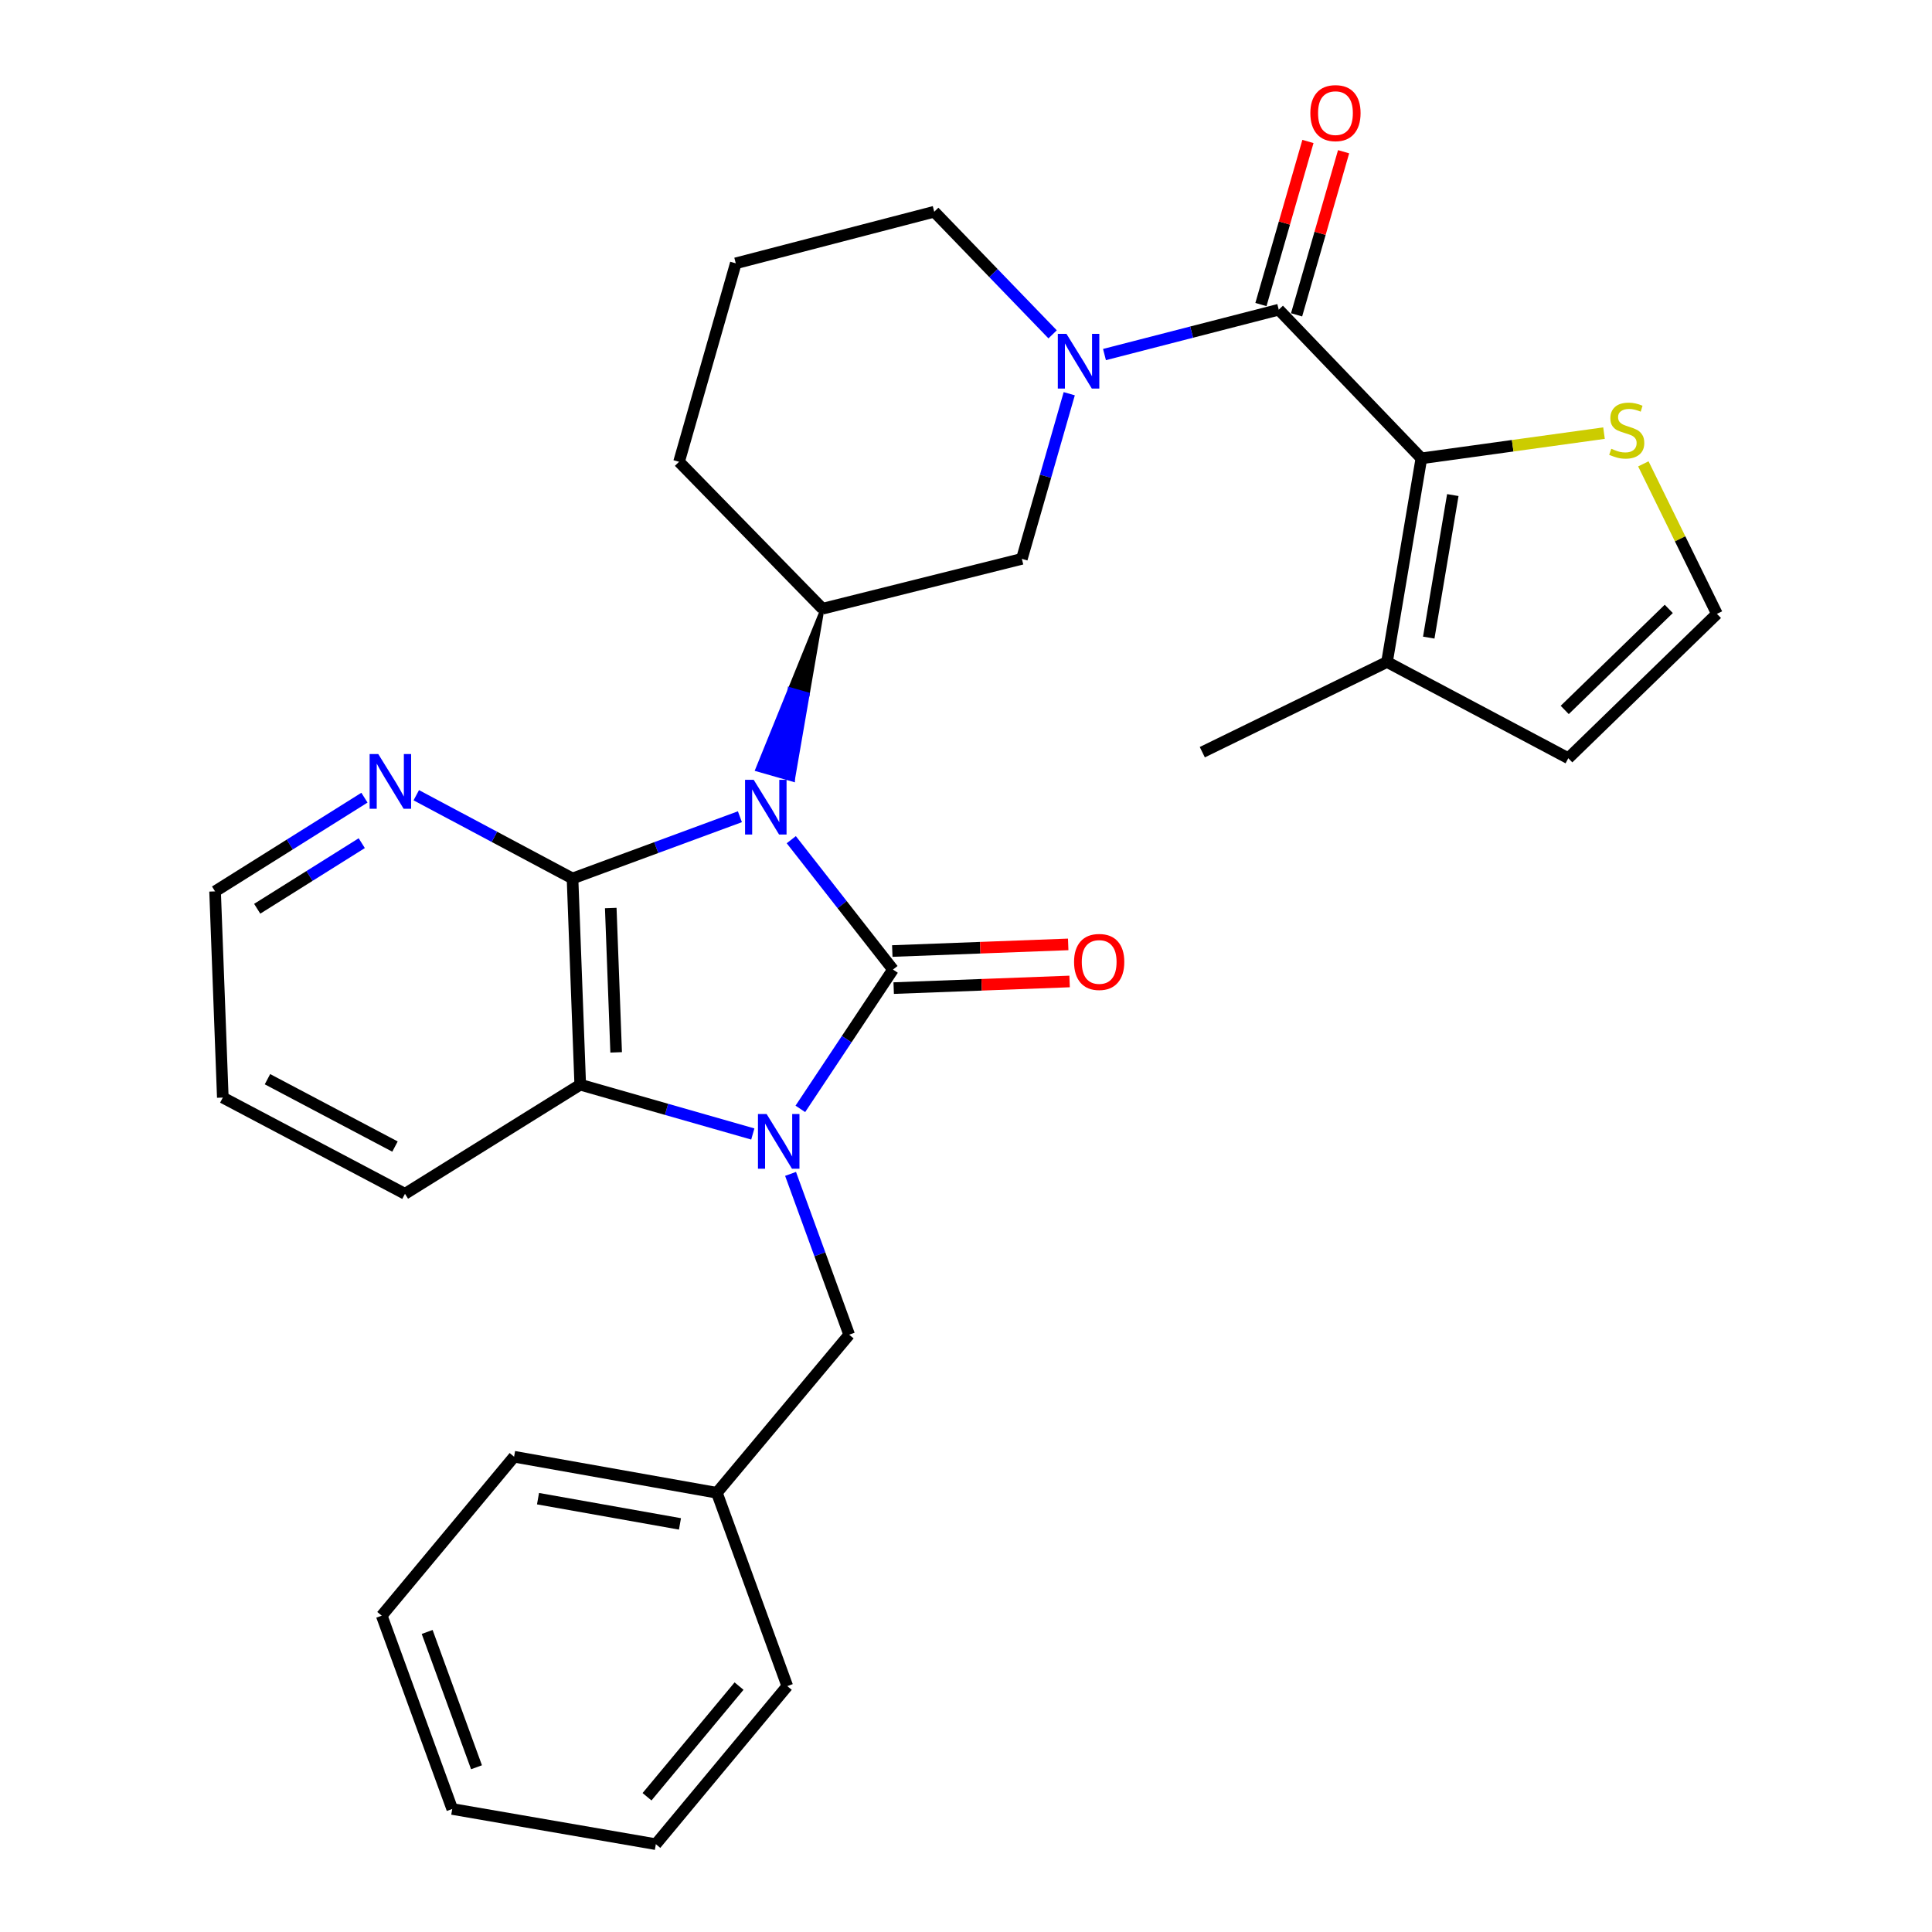 <?xml version='1.0' encoding='iso-8859-1'?>
<svg version='1.1' baseProfile='full'
              xmlns='http://www.w3.org/2000/svg'
                      xmlns:rdkit='http://www.rdkit.org/xml'
                      xmlns:xlink='http://www.w3.org/1999/xlink'
                  xml:space='preserve'
width='1000px' height='1000px' viewBox='0 0 1000 1000'>
<!-- END OF HEADER -->
<rect style='opacity:1.0;fill:#FFFFFF;stroke:none' width='1000' height='1000' x='0' y='0'> </rect>
<path class='bond-0' d='M 409.562,434.623 L 435.886,468.234' style='fill:none;fill-rule:evenodd;stroke:#0000FF;stroke-width:6px;stroke-linecap:butt;stroke-linejoin:miter;stroke-opacity:1' />
<path class='bond-0' d='M 435.886,468.234 L 462.21,501.845' style='fill:none;fill-rule:evenodd;stroke:#000000;stroke-width:6px;stroke-linecap:butt;stroke-linejoin:miter;stroke-opacity:1' />
<path class='bond-2' d='M 382.976,422.739 L 339.657,438.719' style='fill:none;fill-rule:evenodd;stroke:#0000FF;stroke-width:6px;stroke-linecap:butt;stroke-linejoin:miter;stroke-opacity:1' />
<path class='bond-2' d='M 339.657,438.719 L 296.338,454.699' style='fill:none;fill-rule:evenodd;stroke:#000000;stroke-width:6px;stroke-linecap:butt;stroke-linejoin:miter;stroke-opacity:1' />
<path class='bond-7' d='M 425.732,315.072 L 408.845,356.699 L 418.078,359.337 Z' style='fill:#000000;fill-rule:evenodd;fill-opacity:1;stroke:#000000;stroke-width:2px;stroke-linecap:butt;stroke-linejoin:miter;stroke-opacity:1;' />
<path class='bond-7' d='M 408.845,356.699 L 410.424,403.602 L 391.958,398.325 Z' style='fill:#0000FF;fill-rule:evenodd;fill-opacity:1;stroke:#0000FF;stroke-width:2px;stroke-linecap:butt;stroke-linejoin:miter;stroke-opacity:1;' />
<path class='bond-7' d='M 408.845,356.699 L 418.078,359.337 L 410.424,403.602 Z' style='fill:#0000FF;fill-rule:evenodd;fill-opacity:1;stroke:#0000FF;stroke-width:2px;stroke-linecap:butt;stroke-linejoin:miter;stroke-opacity:1;' />
<path class='bond-1' d='M 462.21,501.845 L 438.232,537.899' style='fill:none;fill-rule:evenodd;stroke:#000000;stroke-width:6px;stroke-linecap:butt;stroke-linejoin:miter;stroke-opacity:1' />
<path class='bond-1' d='M 438.232,537.899 L 414.254,573.953' style='fill:none;fill-rule:evenodd;stroke:#0000FF;stroke-width:6px;stroke-linecap:butt;stroke-linejoin:miter;stroke-opacity:1' />
<path class='bond-13' d='M 462.572,511.441 L 508.098,509.725' style='fill:none;fill-rule:evenodd;stroke:#000000;stroke-width:6px;stroke-linecap:butt;stroke-linejoin:miter;stroke-opacity:1' />
<path class='bond-13' d='M 508.098,509.725 L 553.625,508.009' style='fill:none;fill-rule:evenodd;stroke:#FF0000;stroke-width:6px;stroke-linecap:butt;stroke-linejoin:miter;stroke-opacity:1' />
<path class='bond-13' d='M 461.848,492.25 L 507.375,490.534' style='fill:none;fill-rule:evenodd;stroke:#000000;stroke-width:6px;stroke-linecap:butt;stroke-linejoin:miter;stroke-opacity:1' />
<path class='bond-13' d='M 507.375,490.534 L 552.901,488.818' style='fill:none;fill-rule:evenodd;stroke:#FF0000;stroke-width:6px;stroke-linecap:butt;stroke-linejoin:miter;stroke-opacity:1' />
<path class='bond-12' d='M 409.192,607.605 L 424.36,649.221' style='fill:none;fill-rule:evenodd;stroke:#0000FF;stroke-width:6px;stroke-linecap:butt;stroke-linejoin:miter;stroke-opacity:1' />
<path class='bond-12' d='M 424.36,649.221 L 439.528,690.838' style='fill:none;fill-rule:evenodd;stroke:#000000;stroke-width:6px;stroke-linecap:butt;stroke-linejoin:miter;stroke-opacity:1' />
<path class='bond-30' d='M 389.65,586.951 L 344.989,574.192' style='fill:none;fill-rule:evenodd;stroke:#0000FF;stroke-width:6px;stroke-linecap:butt;stroke-linejoin:miter;stroke-opacity:1' />
<path class='bond-30' d='M 344.989,574.192 L 300.328,561.432' style='fill:none;fill-rule:evenodd;stroke:#000000;stroke-width:6px;stroke-linecap:butt;stroke-linejoin:miter;stroke-opacity:1' />
<path class='bond-4' d='M 296.338,454.699 L 300.328,561.432' style='fill:none;fill-rule:evenodd;stroke:#000000;stroke-width:6px;stroke-linecap:butt;stroke-linejoin:miter;stroke-opacity:1' />
<path class='bond-4' d='M 316.127,469.991 L 318.92,544.705' style='fill:none;fill-rule:evenodd;stroke:#000000;stroke-width:6px;stroke-linecap:butt;stroke-linejoin:miter;stroke-opacity:1' />
<path class='bond-11' d='M 296.338,454.699 L 255.902,433.151' style='fill:none;fill-rule:evenodd;stroke:#000000;stroke-width:6px;stroke-linecap:butt;stroke-linejoin:miter;stroke-opacity:1' />
<path class='bond-11' d='M 255.902,433.151 L 215.466,411.604' style='fill:none;fill-rule:evenodd;stroke:#0000FF;stroke-width:6px;stroke-linecap:butt;stroke-linejoin:miter;stroke-opacity:1' />
<path class='bond-3' d='M 661.882,160.296 L 616.78,171.906' style='fill:none;fill-rule:evenodd;stroke:#000000;stroke-width:6px;stroke-linecap:butt;stroke-linejoin:miter;stroke-opacity:1' />
<path class='bond-3' d='M 616.78,171.906 L 571.679,183.515' style='fill:none;fill-rule:evenodd;stroke:#0000FF;stroke-width:6px;stroke-linecap:butt;stroke-linejoin:miter;stroke-opacity:1' />
<path class='bond-5' d='M 661.882,160.296 L 735.701,237.241' style='fill:none;fill-rule:evenodd;stroke:#000000;stroke-width:6px;stroke-linecap:butt;stroke-linejoin:miter;stroke-opacity:1' />
<path class='bond-15' d='M 671.109,162.955 L 683.275,120.747' style='fill:none;fill-rule:evenodd;stroke:#000000;stroke-width:6px;stroke-linecap:butt;stroke-linejoin:miter;stroke-opacity:1' />
<path class='bond-15' d='M 683.275,120.747 L 695.441,78.539' style='fill:none;fill-rule:evenodd;stroke:#FF0000;stroke-width:6px;stroke-linecap:butt;stroke-linejoin:miter;stroke-opacity:1' />
<path class='bond-15' d='M 652.656,157.636 L 664.822,115.428' style='fill:none;fill-rule:evenodd;stroke:#000000;stroke-width:6px;stroke-linecap:butt;stroke-linejoin:miter;stroke-opacity:1' />
<path class='bond-15' d='M 664.822,115.428 L 676.988,73.22' style='fill:none;fill-rule:evenodd;stroke:#FF0000;stroke-width:6px;stroke-linecap:butt;stroke-linejoin:miter;stroke-opacity:1' />
<path class='bond-20' d='M 300.328,561.432 L 209.619,617.914' style='fill:none;fill-rule:evenodd;stroke:#000000;stroke-width:6px;stroke-linecap:butt;stroke-linejoin:miter;stroke-opacity:1' />
<path class='bond-9' d='M 735.701,237.241 L 717.916,342.641' style='fill:none;fill-rule:evenodd;stroke:#000000;stroke-width:6px;stroke-linecap:butt;stroke-linejoin:miter;stroke-opacity:1' />
<path class='bond-9' d='M 751.97,256.247 L 739.521,330.027' style='fill:none;fill-rule:evenodd;stroke:#000000;stroke-width:6px;stroke-linecap:butt;stroke-linejoin:miter;stroke-opacity:1' />
<path class='bond-10' d='M 735.701,237.241 L 782.968,230.713' style='fill:none;fill-rule:evenodd;stroke:#000000;stroke-width:6px;stroke-linecap:butt;stroke-linejoin:miter;stroke-opacity:1' />
<path class='bond-10' d='M 782.968,230.713 L 830.235,224.185' style='fill:none;fill-rule:evenodd;stroke:#CCCC00;stroke-width:6px;stroke-linecap:butt;stroke-linejoin:miter;stroke-opacity:1' />
<path class='bond-6' d='M 553.438,203.789 L 541.175,246.526' style='fill:none;fill-rule:evenodd;stroke:#0000FF;stroke-width:6px;stroke-linecap:butt;stroke-linejoin:miter;stroke-opacity:1' />
<path class='bond-6' d='M 541.175,246.526 L 528.913,289.264' style='fill:none;fill-rule:evenodd;stroke:#000000;stroke-width:6px;stroke-linecap:butt;stroke-linejoin:miter;stroke-opacity:1' />
<path class='bond-31' d='M 544.835,173.06 L 514.197,141.328' style='fill:none;fill-rule:evenodd;stroke:#0000FF;stroke-width:6px;stroke-linecap:butt;stroke-linejoin:miter;stroke-opacity:1' />
<path class='bond-31' d='M 514.197,141.328 L 483.559,109.596' style='fill:none;fill-rule:evenodd;stroke:#000000;stroke-width:6px;stroke-linecap:butt;stroke-linejoin:miter;stroke-opacity:1' />
<path class='bond-8' d='M 425.732,315.072 L 528.913,289.264' style='fill:none;fill-rule:evenodd;stroke:#000000;stroke-width:6px;stroke-linecap:butt;stroke-linejoin:miter;stroke-opacity:1' />
<path class='bond-19' d='M 425.732,315.072 L 351.476,239.023' style='fill:none;fill-rule:evenodd;stroke:#000000;stroke-width:6px;stroke-linecap:butt;stroke-linejoin:miter;stroke-opacity:1' />
<path class='bond-16' d='M 717.916,342.641 L 811.74,392.455' style='fill:none;fill-rule:evenodd;stroke:#000000;stroke-width:6px;stroke-linecap:butt;stroke-linejoin:miter;stroke-opacity:1' />
<path class='bond-21' d='M 717.916,342.641 L 622.31,389.329' style='fill:none;fill-rule:evenodd;stroke:#000000;stroke-width:6px;stroke-linecap:butt;stroke-linejoin:miter;stroke-opacity:1' />
<path class='bond-14' d='M 850.596,240.091 L 869.635,278.91' style='fill:none;fill-rule:evenodd;stroke:#CCCC00;stroke-width:6px;stroke-linecap:butt;stroke-linejoin:miter;stroke-opacity:1' />
<path class='bond-14' d='M 869.635,278.91 L 888.675,317.729' style='fill:none;fill-rule:evenodd;stroke:#000000;stroke-width:6px;stroke-linecap:butt;stroke-linejoin:miter;stroke-opacity:1' />
<path class='bond-23' d='M 188.637,412.876 L 149.981,437.127' style='fill:none;fill-rule:evenodd;stroke:#0000FF;stroke-width:6px;stroke-linecap:butt;stroke-linejoin:miter;stroke-opacity:1' />
<path class='bond-23' d='M 149.981,437.127 L 111.325,461.378' style='fill:none;fill-rule:evenodd;stroke:#000000;stroke-width:6px;stroke-linecap:butt;stroke-linejoin:miter;stroke-opacity:1' />
<path class='bond-23' d='M 187.246,436.419 L 160.187,453.395' style='fill:none;fill-rule:evenodd;stroke:#0000FF;stroke-width:6px;stroke-linecap:butt;stroke-linejoin:miter;stroke-opacity:1' />
<path class='bond-23' d='M 160.187,453.395 L 133.128,470.37' style='fill:none;fill-rule:evenodd;stroke:#000000;stroke-width:6px;stroke-linecap:butt;stroke-linejoin:miter;stroke-opacity:1' />
<path class='bond-18' d='M 439.528,690.838 L 371.053,772.659' style='fill:none;fill-rule:evenodd;stroke:#000000;stroke-width:6px;stroke-linecap:butt;stroke-linejoin:miter;stroke-opacity:1' />
<path class='bond-33' d='M 888.675,317.729 L 811.74,392.455' style='fill:none;fill-rule:evenodd;stroke:#000000;stroke-width:6px;stroke-linecap:butt;stroke-linejoin:miter;stroke-opacity:1' />
<path class='bond-33' d='M 863.754,315.162 L 809.9,367.47' style='fill:none;fill-rule:evenodd;stroke:#000000;stroke-width:6px;stroke-linecap:butt;stroke-linejoin:miter;stroke-opacity:1' />
<path class='bond-17' d='M 483.559,109.596 L 380.837,136.301' style='fill:none;fill-rule:evenodd;stroke:#000000;stroke-width:6px;stroke-linecap:butt;stroke-linejoin:miter;stroke-opacity:1' />
<path class='bond-24' d='M 371.053,772.659 L 266.091,753.999' style='fill:none;fill-rule:evenodd;stroke:#000000;stroke-width:6px;stroke-linecap:butt;stroke-linejoin:miter;stroke-opacity:1' />
<path class='bond-24' d='M 351.948,788.768 L 278.474,775.706' style='fill:none;fill-rule:evenodd;stroke:#000000;stroke-width:6px;stroke-linecap:butt;stroke-linejoin:miter;stroke-opacity:1' />
<path class='bond-25' d='M 371.053,772.659 L 407.499,872.724' style='fill:none;fill-rule:evenodd;stroke:#000000;stroke-width:6px;stroke-linecap:butt;stroke-linejoin:miter;stroke-opacity:1' />
<path class='bond-22' d='M 351.476,239.023 L 380.837,136.301' style='fill:none;fill-rule:evenodd;stroke:#000000;stroke-width:6px;stroke-linecap:butt;stroke-linejoin:miter;stroke-opacity:1' />
<path class='bond-32' d='M 209.619,617.914 L 115.326,568.1' style='fill:none;fill-rule:evenodd;stroke:#000000;stroke-width:6px;stroke-linecap:butt;stroke-linejoin:miter;stroke-opacity:1' />
<path class='bond-32' d='M 204.446,593.462 L 138.441,558.592' style='fill:none;fill-rule:evenodd;stroke:#000000;stroke-width:6px;stroke-linecap:butt;stroke-linejoin:miter;stroke-opacity:1' />
<path class='bond-26' d='M 111.325,461.378 L 115.326,568.1' style='fill:none;fill-rule:evenodd;stroke:#000000;stroke-width:6px;stroke-linecap:butt;stroke-linejoin:miter;stroke-opacity:1' />
<path class='bond-28' d='M 266.091,753.999 L 197.585,836.268' style='fill:none;fill-rule:evenodd;stroke:#000000;stroke-width:6px;stroke-linecap:butt;stroke-linejoin:miter;stroke-opacity:1' />
<path class='bond-27' d='M 407.499,872.724 L 339.462,954.545' style='fill:none;fill-rule:evenodd;stroke:#000000;stroke-width:6px;stroke-linecap:butt;stroke-linejoin:miter;stroke-opacity:1' />
<path class='bond-27' d='M 382.527,872.719 L 334.901,929.994' style='fill:none;fill-rule:evenodd;stroke:#000000;stroke-width:6px;stroke-linecap:butt;stroke-linejoin:miter;stroke-opacity:1' />
<path class='bond-29' d='M 339.462,954.545 L 234.073,936.323' style='fill:none;fill-rule:evenodd;stroke:#000000;stroke-width:6px;stroke-linecap:butt;stroke-linejoin:miter;stroke-opacity:1' />
<path class='bond-34' d='M 197.585,836.268 L 234.073,936.323' style='fill:none;fill-rule:evenodd;stroke:#000000;stroke-width:6px;stroke-linecap:butt;stroke-linejoin:miter;stroke-opacity:1' />
<path class='bond-34' d='M 221.1,844.697 L 246.642,914.735' style='fill:none;fill-rule:evenodd;stroke:#000000;stroke-width:6px;stroke-linecap:butt;stroke-linejoin:miter;stroke-opacity:1' />
<path  class='atom-0' d='M 390.122 403.634
L 399.402 418.634
Q 400.322 420.114, 401.802 422.794
Q 403.282 425.474, 403.362 425.634
L 403.362 403.634
L 407.122 403.634
L 407.122 431.954
L 403.242 431.954
L 393.282 415.554
Q 392.122 413.634, 390.882 411.434
Q 389.682 409.234, 389.322 408.554
L 389.322 431.954
L 385.642 431.954
L 385.642 403.634
L 390.122 403.634
' fill='#0000FF'/>
<path  class='atom-2' d='M 396.801 576.623
L 406.081 591.623
Q 407.001 593.103, 408.481 595.783
Q 409.961 598.463, 410.041 598.623
L 410.041 576.623
L 413.801 576.623
L 413.801 604.943
L 409.921 604.943
L 399.961 588.543
Q 398.801 586.623, 397.561 584.423
Q 396.361 582.223, 396.001 581.543
L 396.001 604.943
L 392.321 604.943
L 392.321 576.623
L 396.801 576.623
' fill='#0000FF'/>
<path  class='atom-7' d='M 552.004 172.809
L 561.284 187.809
Q 562.204 189.289, 563.684 191.969
Q 565.164 194.649, 565.244 194.809
L 565.244 172.809
L 569.004 172.809
L 569.004 201.129
L 565.124 201.129
L 555.164 184.729
Q 554.004 182.809, 552.764 180.609
Q 551.564 178.409, 551.204 177.729
L 551.204 201.129
L 547.524 201.129
L 547.524 172.809
L 552.004 172.809
' fill='#0000FF'/>
<path  class='atom-11' d='M 833.998 232.281
Q 834.318 232.401, 835.638 232.961
Q 836.958 233.521, 838.398 233.881
Q 839.878 234.201, 841.318 234.201
Q 843.998 234.201, 845.558 232.921
Q 847.118 231.601, 847.118 229.321
Q 847.118 227.761, 846.318 226.801
Q 845.558 225.841, 844.358 225.321
Q 843.158 224.801, 841.158 224.201
Q 838.638 223.441, 837.118 222.721
Q 835.638 222.001, 834.558 220.481
Q 833.518 218.961, 833.518 216.401
Q 833.518 212.841, 835.918 210.641
Q 838.358 208.441, 843.158 208.441
Q 846.438 208.441, 850.158 210.001
L 849.238 213.081
Q 845.838 211.681, 843.278 211.681
Q 840.518 211.681, 838.998 212.841
Q 837.478 213.961, 837.518 215.921
Q 837.518 217.441, 838.278 218.361
Q 839.078 219.281, 840.198 219.801
Q 841.358 220.321, 843.278 220.921
Q 845.838 221.721, 847.358 222.521
Q 848.878 223.321, 849.958 224.961
Q 851.078 226.561, 851.078 229.321
Q 851.078 233.241, 848.438 235.361
Q 845.838 237.441, 841.478 237.441
Q 838.958 237.441, 837.038 236.881
Q 835.158 236.361, 832.918 235.441
L 833.998 232.281
' fill='#CCCC00'/>
<path  class='atom-12' d='M 195.795 390.298
L 205.075 405.298
Q 205.995 406.778, 207.475 409.458
Q 208.955 412.138, 209.035 412.298
L 209.035 390.298
L 212.795 390.298
L 212.795 418.618
L 208.915 418.618
L 198.955 402.218
Q 197.795 400.298, 196.555 398.098
Q 195.355 395.898, 194.995 395.218
L 194.995 418.618
L 191.315 418.618
L 191.315 390.298
L 195.795 390.298
' fill='#0000FF'/>
<path  class='atom-14' d='M 555.933 497.903
Q 555.933 491.103, 559.293 487.303
Q 562.653 483.503, 568.933 483.503
Q 575.213 483.503, 578.573 487.303
Q 581.933 491.103, 581.933 497.903
Q 581.933 504.783, 578.533 508.703
Q 575.133 512.583, 568.933 512.583
Q 562.693 512.583, 559.293 508.703
Q 555.933 504.823, 555.933 497.903
M 568.933 509.383
Q 573.253 509.383, 575.573 506.503
Q 577.933 503.583, 577.933 497.903
Q 577.933 492.343, 575.573 489.543
Q 573.253 486.703, 568.933 486.703
Q 564.613 486.703, 562.253 489.503
Q 559.933 492.303, 559.933 497.903
Q 559.933 503.623, 562.253 506.503
Q 564.613 509.383, 568.933 509.383
' fill='#FF0000'/>
<path  class='atom-16' d='M 678.233 58.55
Q 678.233 51.75, 681.593 47.95
Q 684.953 44.15, 691.233 44.15
Q 697.513 44.15, 700.873 47.95
Q 704.233 51.75, 704.233 58.55
Q 704.233 65.43, 700.833 69.35
Q 697.433 73.23, 691.233 73.23
Q 684.993 73.23, 681.593 69.35
Q 678.233 65.47, 678.233 58.55
M 691.233 70.03
Q 695.553 70.03, 697.873 67.15
Q 700.233 64.23, 700.233 58.55
Q 700.233 52.99, 697.873 50.19
Q 695.553 47.35, 691.233 47.35
Q 686.913 47.35, 684.553 50.15
Q 682.233 52.95, 682.233 58.55
Q 682.233 64.27, 684.553 67.15
Q 686.913 70.03, 691.233 70.03
' fill='#FF0000'/>
</svg>
